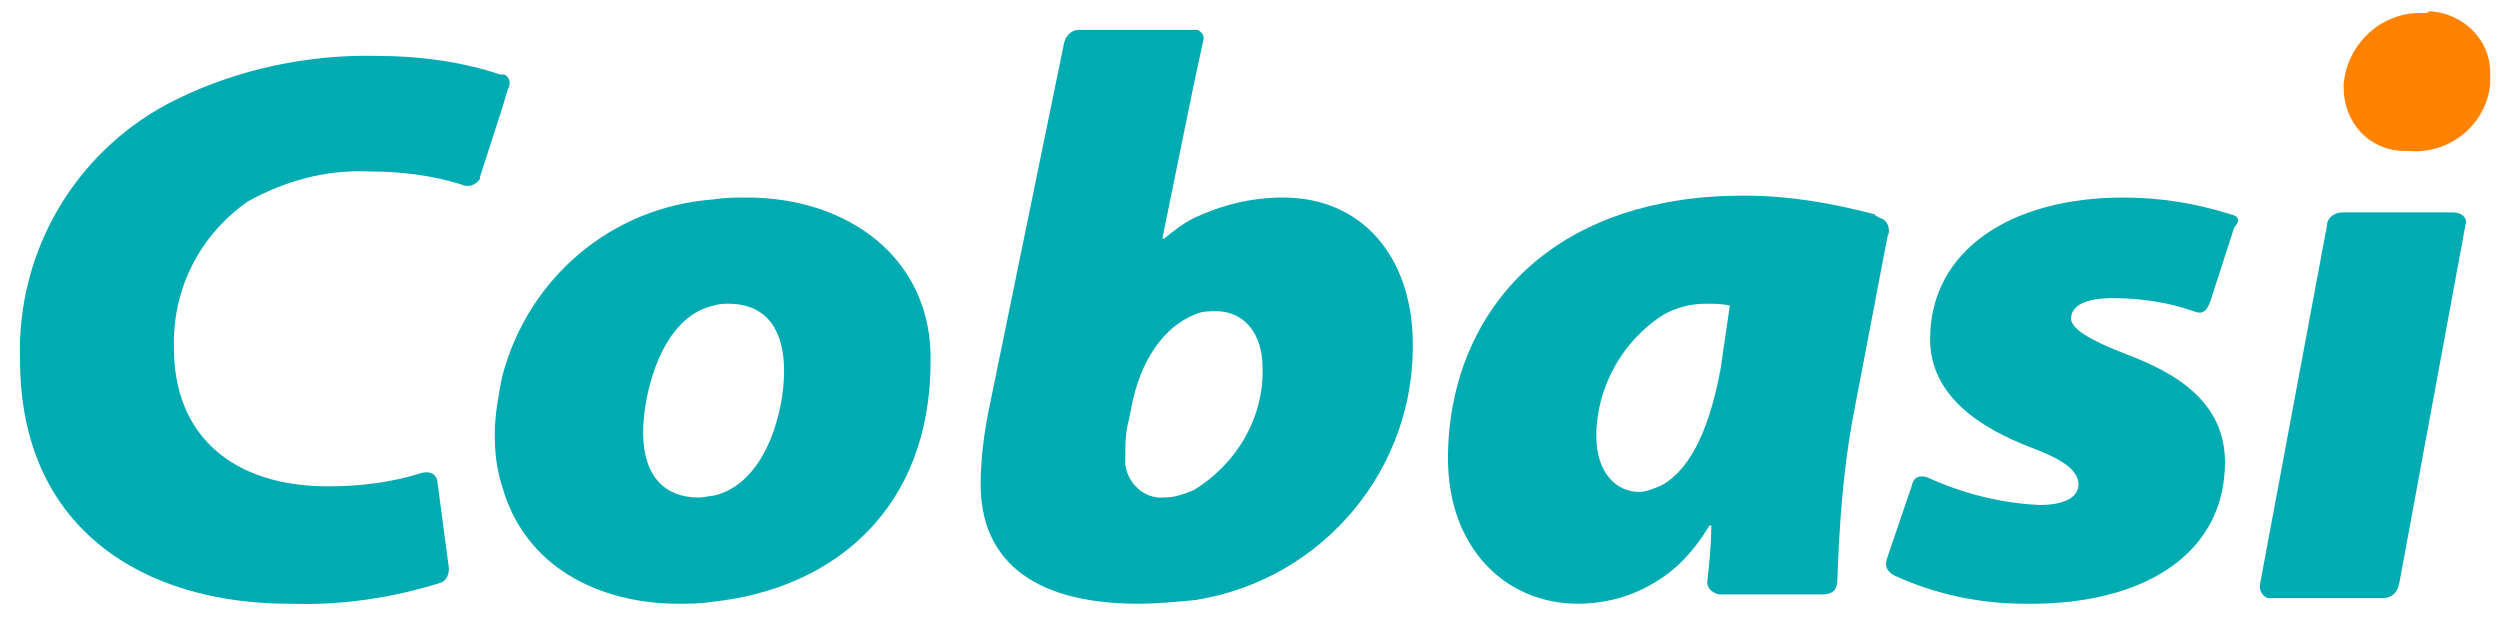 <svg width="125" height="31" viewBox="0 0 125 31" fill="none" xmlns="http://www.w3.org/2000/svg">
<g id="Cobasi svg" clip-path="url(#clip0_78_921)">
<path id="Caminho_1310_00000103963445535036598310000015889099733822930062_" d="M121.171 0.653C119.131 0.56 117.369 2.143 117.184 4.193V4.379C117.184 6.149 118.482 7.547 120.243 7.547H120.429C122.469 7.733 124.323 6.242 124.509 4.193V3.82C124.601 2.05 123.211 0.653 121.449 0.56C121.449 0.653 121.263 0.653 121.171 0.653Z" fill="#FF8300"/>
<path id="Caminho_1306_00000155144405740827132730000005058850671399809922_" d="M25.388 4.473C25.573 4.194 25.481 3.821 25.202 3.728H25.017C23.07 3.076 20.937 2.796 18.897 2.796C15.466 2.703 11.943 3.448 8.883 4.939C3.876 7.361 0.816 12.485 1.002 17.982C1.002 26.552 7.307 30.186 14.447 30.186C17.043 30.279 19.546 29.906 21.957 29.161C22.328 29.068 22.513 28.695 22.421 28.229L21.864 24.037C21.772 23.571 21.308 23.571 21.03 23.664C19.546 24.13 17.97 24.317 16.394 24.317C11.665 24.317 8.698 21.801 8.698 17.423C8.605 14.441 9.996 11.74 12.407 10.063C14.261 9.038 16.301 8.479 18.434 8.572C20.01 8.572 21.586 8.759 23.07 9.224C23.441 9.411 23.811 9.224 23.997 8.945V8.852L25.11 5.405L25.388 4.473Z" fill="#00ABB1"/>
<path id="Caminho_1307_00000110457790842963035390000008402357056239330947_" d="M37.349 9.877C36.793 9.877 36.236 9.877 35.68 9.97C30.58 10.343 26.408 13.883 25.11 18.821C24.924 19.752 24.739 20.777 24.739 21.709C24.739 22.64 24.831 23.479 25.11 24.317C26.222 28.323 29.931 30.186 33.918 30.186C34.475 30.186 35.031 30.186 35.587 30.093C41.8 29.441 46.529 25.342 46.529 18.075C46.621 12.951 42.449 9.877 37.349 9.877ZM35.68 24.783C35.495 24.783 35.217 24.876 34.938 24.876C33.269 24.876 32.157 23.851 32.157 21.616C32.157 19.659 33.084 15.839 35.68 15.28C35.958 15.187 36.236 15.187 36.422 15.187C38.462 15.187 39.204 16.678 39.204 18.541C39.204 20.777 38.184 24.224 35.68 24.783Z" fill="#00ABB1"/>
<path id="Caminho_1308_00000119093558526318276660000006076504418679566243_" d="M93.725 10.714C91.592 10.155 89.459 9.783 87.234 9.783C85.843 9.783 84.545 9.876 83.154 10.155C75.644 11.646 72.398 17.236 72.398 22.918C72.398 27.39 75.273 30.185 78.889 30.185C80.465 30.185 81.949 29.719 83.247 28.788C84.174 28.136 84.916 27.204 85.472 26.272H85.565C85.565 27.204 85.472 28.042 85.379 28.974C85.287 29.347 85.565 29.626 85.936 29.719H91.128C91.592 29.719 91.87 29.533 91.87 28.974C91.963 26.272 92.148 23.664 92.612 21.055L94.374 11.832C94.559 11.46 94.374 10.994 94.003 10.901C93.817 10.807 93.817 10.807 93.725 10.714ZM86.029 18.447C85.379 21.987 84.267 23.571 83.154 24.223C82.783 24.409 82.32 24.595 81.949 24.595C80.836 24.595 79.816 23.664 79.816 21.8C79.816 19.378 81.114 17.049 83.154 15.745C83.803 15.372 84.545 15.186 85.287 15.186C85.658 15.186 86.121 15.186 86.492 15.279L86.029 18.447Z" fill="#00ABB1"/>
<path id="Caminho_1309_00000163792573757093554480000003101382506143179919_" d="M64.146 9.876C62.57 9.876 61.086 10.249 59.695 10.901C59.139 11.181 58.675 11.553 58.212 11.926H58.119L59.695 4.194L60.159 2.051C60.252 1.771 60.066 1.585 59.881 1.492H53.947C53.576 1.492 53.297 1.771 53.205 2.144L49.496 20.217C49.218 21.522 49.032 22.919 49.032 24.223C49.032 27.763 51.35 30.186 56.914 30.186C57.841 30.186 58.861 30.092 59.788 29.999C66.186 28.974 70.822 23.385 70.637 16.957C70.544 12.858 68.133 9.876 64.146 9.876ZM59.695 24.503C59.232 24.689 58.768 24.875 58.212 24.875C57.192 24.969 56.357 24.13 56.264 23.198V23.012C56.264 22.267 56.264 21.615 56.45 20.963L56.543 20.497C57.006 17.888 58.304 16.305 59.695 15.746C60.066 15.559 60.437 15.559 60.808 15.559C62.199 15.559 63.126 16.677 63.126 18.354C63.219 20.869 61.828 23.198 59.695 24.503Z" fill="#00ABB1"/>
<path id="Caminho_1311_00000168095035723295957900000001005837312290007724_" d="M122.654 10.621H117.091C116.72 10.621 116.349 10.901 116.349 11.274L113.011 29.16C112.918 29.44 113.104 29.812 113.382 29.906H119.131C119.594 29.906 119.872 29.626 119.965 29.16L123.303 11.087C123.303 10.901 123.118 10.621 122.654 10.621Z" fill="#00ABB1"/>
<path id="Caminho_1312_00000026155828619865631260000002338129095490091451_" d="M111.527 10.716C109.766 10.157 108.004 9.877 106.149 9.877C100.586 9.877 96.506 12.486 96.506 16.957C96.506 19.845 99.103 21.429 101.513 22.361C103.275 23.013 103.924 23.572 103.924 24.224C103.924 24.783 103.368 25.249 101.977 25.249C100.03 25.156 98.175 24.69 96.321 23.851C95.95 23.758 95.672 23.851 95.579 24.317L94.374 27.857C94.188 28.323 94.374 28.603 94.745 28.789C96.784 29.721 99.01 30.186 101.235 30.186C107.077 30.279 111.249 27.764 111.249 23.106C111.249 19.659 108.004 18.355 106.057 17.61C104.388 16.957 103.553 16.398 103.553 15.933C103.553 15.28 104.295 14.908 105.593 14.908C106.984 14.908 108.375 15.094 109.673 15.56C110.137 15.746 110.322 15.56 110.507 15.094L111.713 11.368C111.991 11.088 111.991 10.809 111.527 10.716Z" fill="#00ABB1"/>
</g>
<defs>
<clipPath id="clip0_78_921">
<rect width="123.516" height="29.644" fill="white" transform="translate(0.992 0.56)"/>
</clipPath>
</defs>
</svg>

